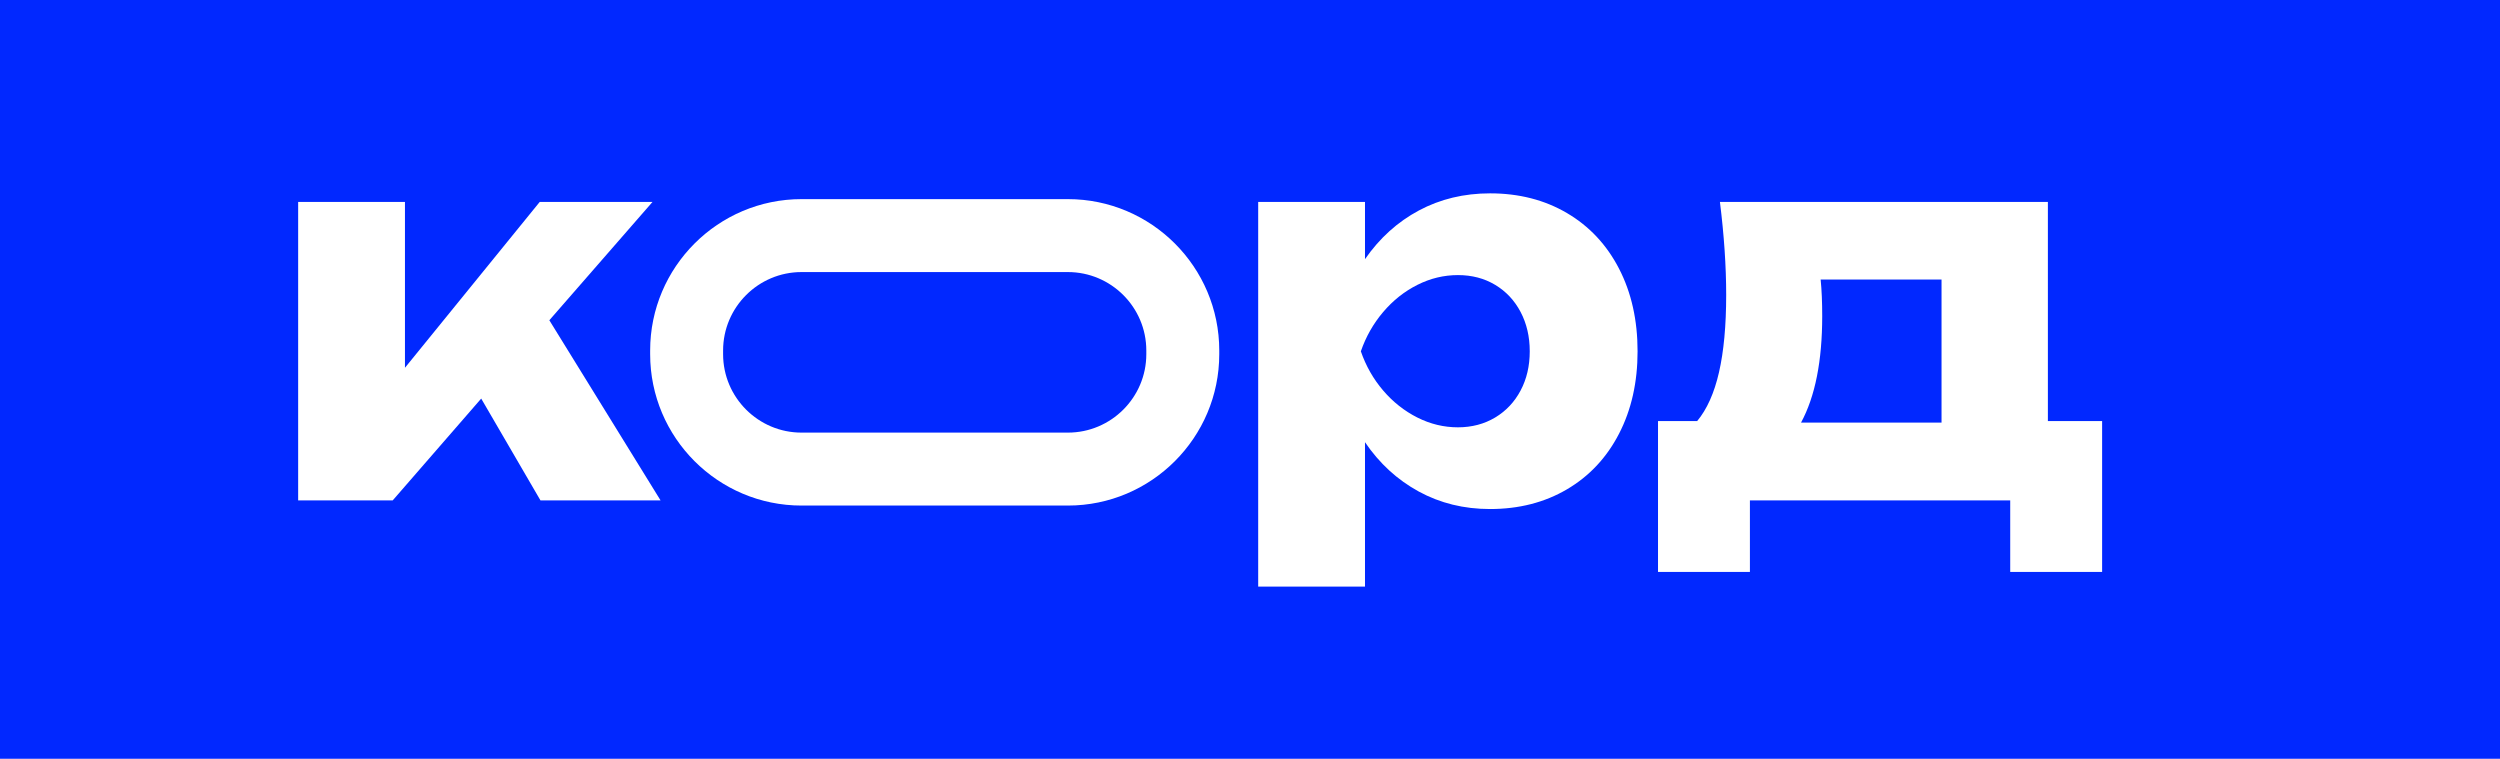 <?xml version="1.0" encoding="UTF-8"?> <svg xmlns="http://www.w3.org/2000/svg" xmlns:xlink="http://www.w3.org/1999/xlink" version="1.1" id="Слой_1" x="0px" y="0px" viewBox="0 0 827 251" style="enable-background:new 0 0 827 251;" xml:space="preserve"> <style type="text/css"> .st0{fill:#0128FF;} .st1{fill:#FFFFFF;} </style> <rect x="-564" y="-423" class="st0" width="1927" height="1082"></rect> <g> <g> <path class="st1" d="M181.72,105.94l36.8,59.6h-39.73l-19.61-33.69l-29.28,33.69H98.63V66.81h35.33v54.85l44.57-54.85h37.31 L181.72,105.94z"></path> <path class="st1" d="M518.35,70.48c7.4,4.35,13.14,10.48,17.23,18.4c4.09,7.92,6.13,17.03,6.13,27.34 c0,10.25-2.04,19.33-6.13,27.25c-4.09,7.92-9.83,14.05-17.23,18.4c-7.4,4.35-15.88,6.52-25.44,6.52c-8.64,0-16.5-1.93-23.58-5.79 c-7.08-3.86-13.02-9.3-17.79-16.32v47.77h-35.33V66.81h35.33v18.92c4.84-6.97,10.78-12.34,17.84-16.11 c7.05-3.77,14.9-5.66,23.54-5.66C502.47,63.96,510.95,66.13,518.35,70.48z M494.6,138.11c3.6-2.16,6.41-5.14,8.42-8.94 c2.02-3.8,3.02-8.12,3.02-12.96s-1.01-9.17-3.02-13c-2.02-3.83-4.82-6.82-8.42-8.98C491,92.07,486.9,91,482.29,91 c-4.66,0-9.14,1.08-13.43,3.24c-4.29,2.16-8.06,5.15-11.31,8.98c-3.25,3.83-5.71,8.16-7.38,13c1.67,4.84,4.13,9.16,7.38,12.96 c3.25,3.8,7.03,6.78,11.31,8.94c4.29,2.16,8.77,3.24,13.43,3.24C486.9,141.35,491,140.27,494.6,138.11z"></path> <path class="st1" d="M677.41,139.28h17.97v49.92h-30.4v-23.67h-86.11v23.67h-30.4v-49.92h12.96c3.22-3.86,5.63-9.23,7.21-16.11 c1.58-6.88,2.38-15.42,2.38-25.61c0-9.44-0.69-19.69-2.07-30.75h108.49V139.28z M642.26,139.8V92.46h-39.99 c0.35,3.51,0.52,7.54,0.52,12.09c0,14.86-2.33,26.6-7,35.24H642.26z"></path> </g> <g> <path class="st1" d="M353.25,167.24h-88.1c-27.62,0-50.08-22.47-50.08-50.08v-1.21c0-27.62,22.47-50.08,50.08-50.08h88.1 c27.62,0,50.08,22.47,50.08,50.08v1.21C403.33,144.77,380.86,167.24,353.25,167.24z M265.15,90c-14.31,0-25.95,11.64-25.95,25.95 v1.21c0,14.31,11.64,25.95,25.95,25.95h88.1c14.31,0,25.95-11.64,25.95-25.95v-1.21c0-14.31-11.64-25.95-25.95-25.95H265.15z"></path> </g> </g> </svg> 